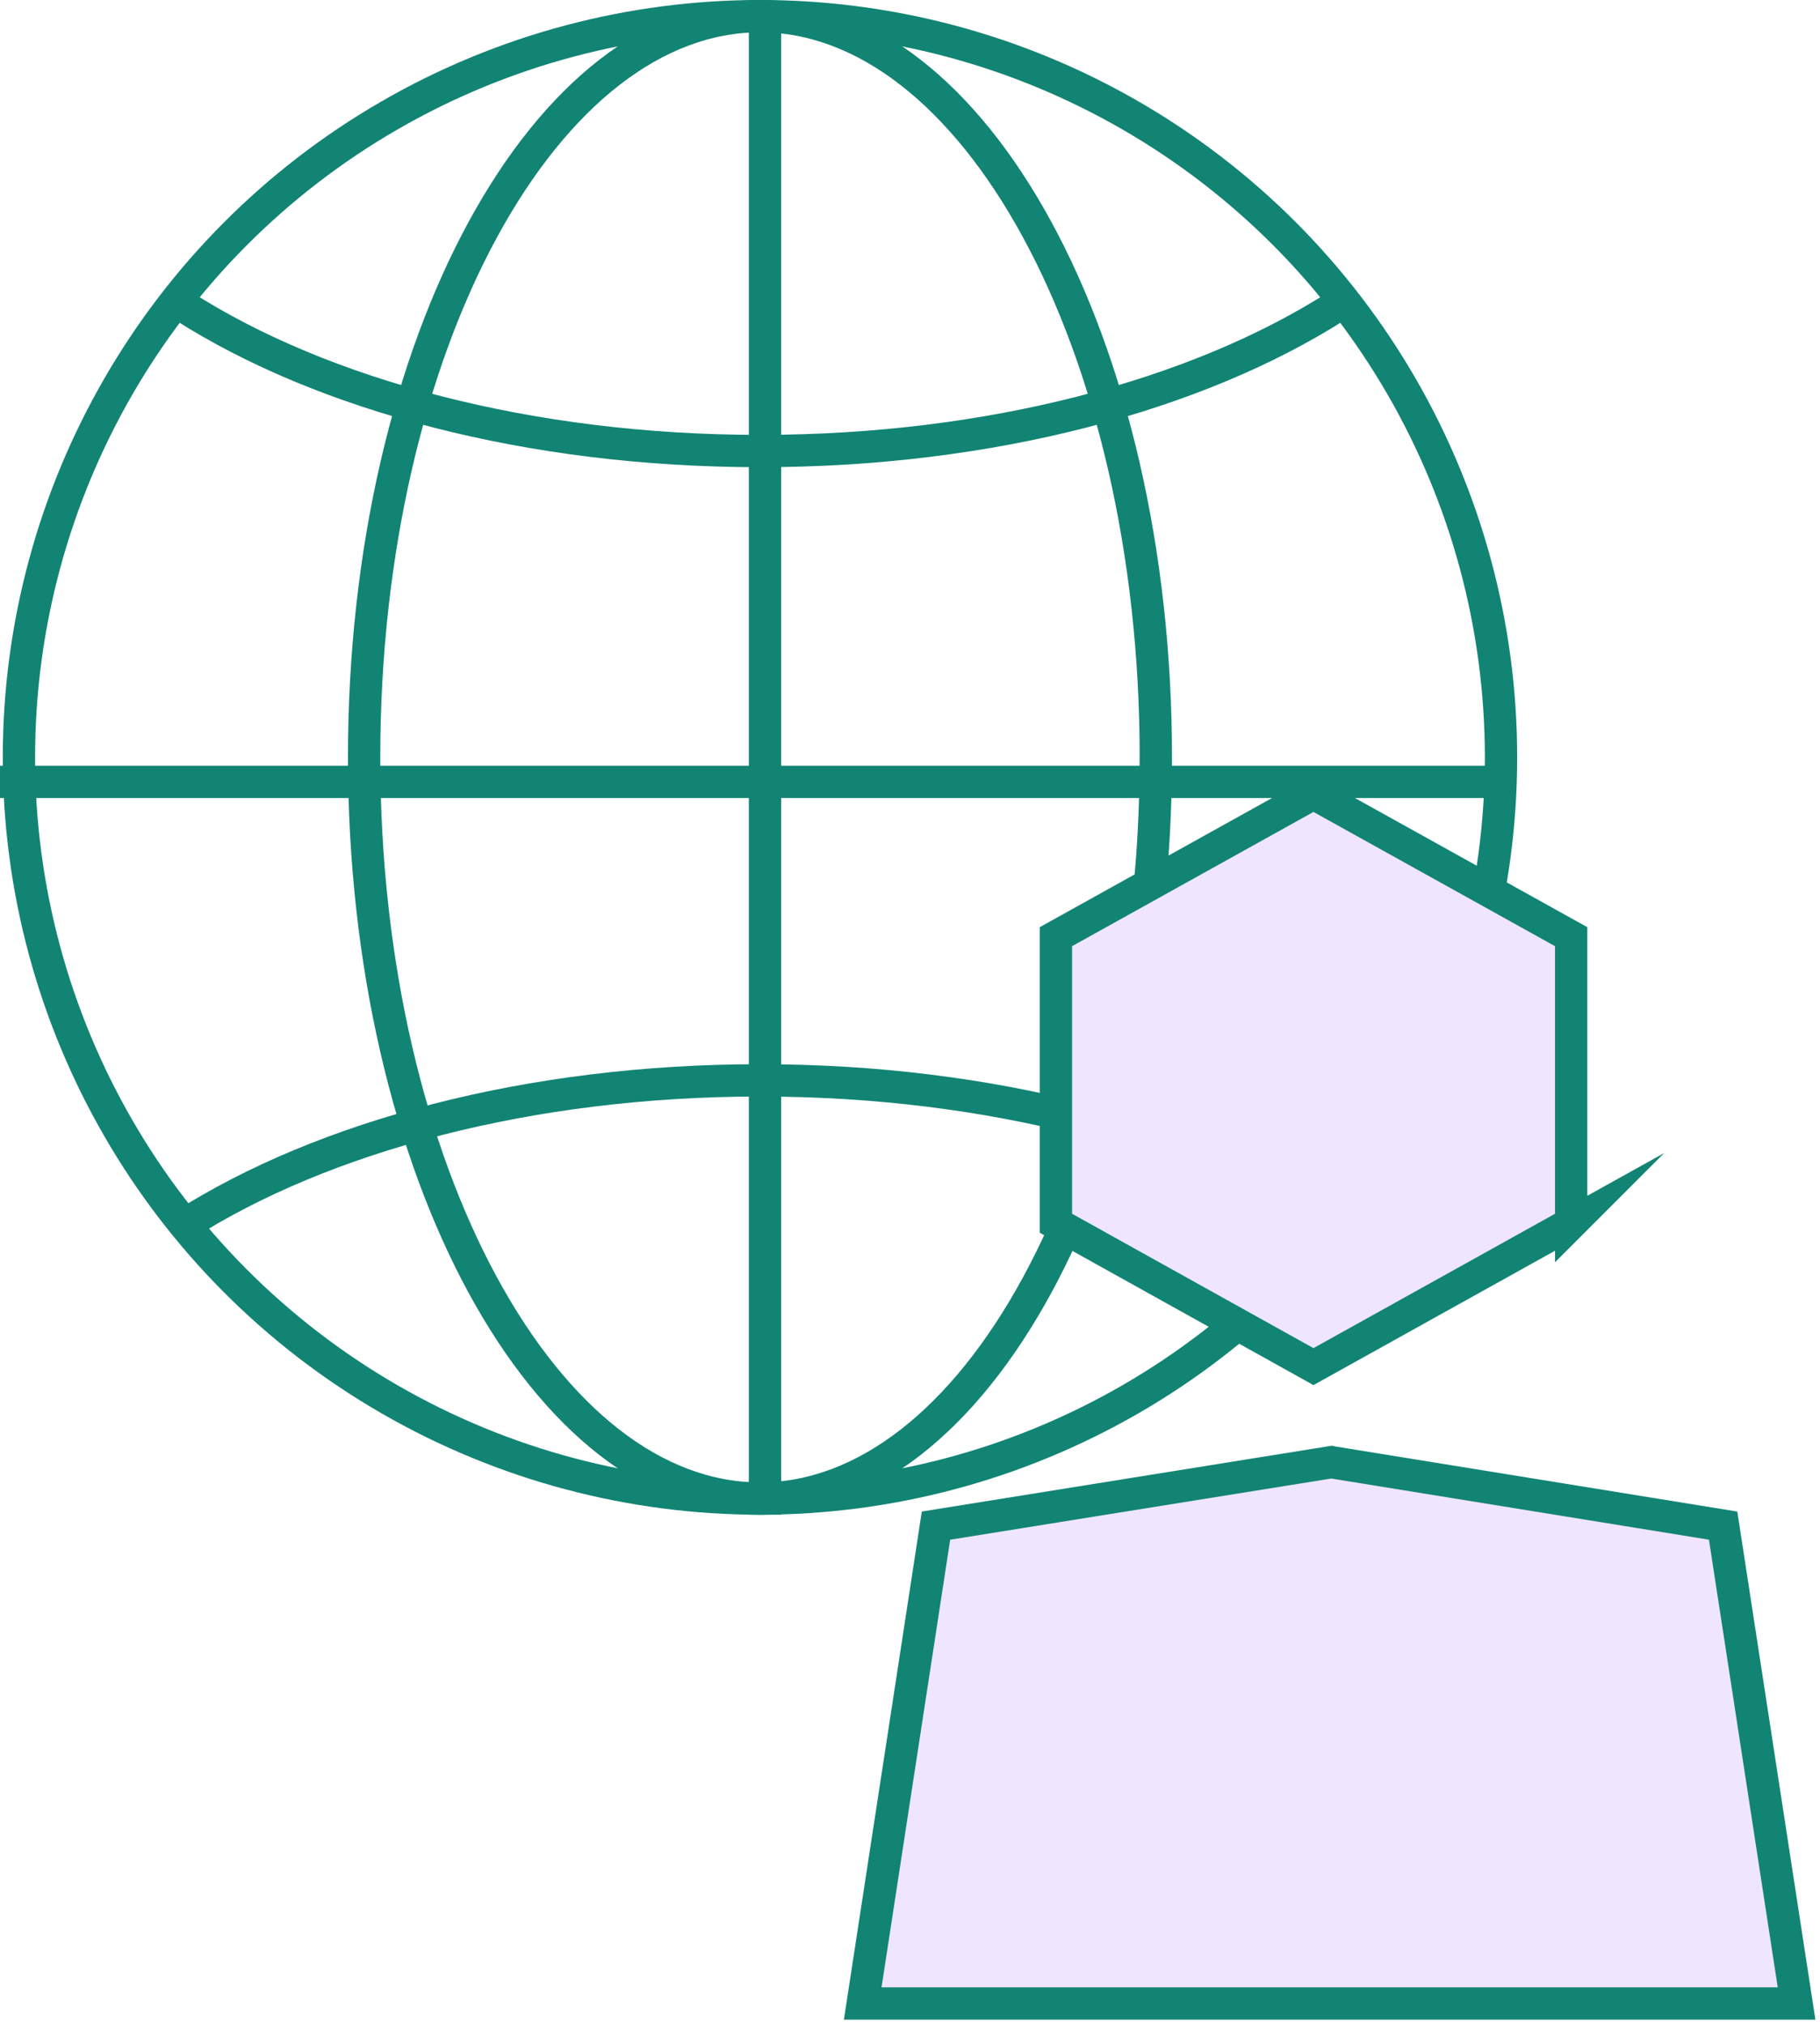 <svg width="169" height="188" viewBox="0 0 169 188" fill="none" xmlns="http://www.w3.org/2000/svg">
    <circle cx="70.569" cy="70.311" r="68.811" stroke="#128474" stroke-width="3"/>
    <path d="M107.327 70.311c0 19.215-4.241 36.537-11.023 49.001-6.813 12.522-15.978 19.811-25.735 19.811-9.756 0-18.921-7.289-25.735-19.811-6.781-12.464-11.023-29.786-11.023-49 0-19.216 4.242-36.537 11.023-49.001C51.648 8.789 60.813 1.5 70.57 1.5c9.757 0 18.922 7.289 25.735 19.81 6.782 12.465 11.023 29.786 11.023 49.001z" stroke="#128474" stroke-width="3"/>
    <path d="M17.061 113.737c12.896-8.224 32.084-13.438 53.51-13.438 21.425 0 40.612 5.214 53.508 13.438M124.079 28.435c-12.897 8.224-32.084 13.438-53.51 13.438-21.425 0-40.612-5.214-53.508-13.438M71.036 1.551v139.071M139.071 72.586H0" stroke="#128474" stroke-width="3"/>
    <path d="m123.614 135.744-36.7 5.891L80.109 186h86.715l-6.819-44.365-36.39-5.891zM145.893 113.564V86.959l-23.928-13.297L98.05 86.958v26.606l23.915 13.309 23.928-13.309z" fill="#EFE5FF" stroke="#128474" stroke-width="3" stroke-miterlimit="10"/>
</svg>
